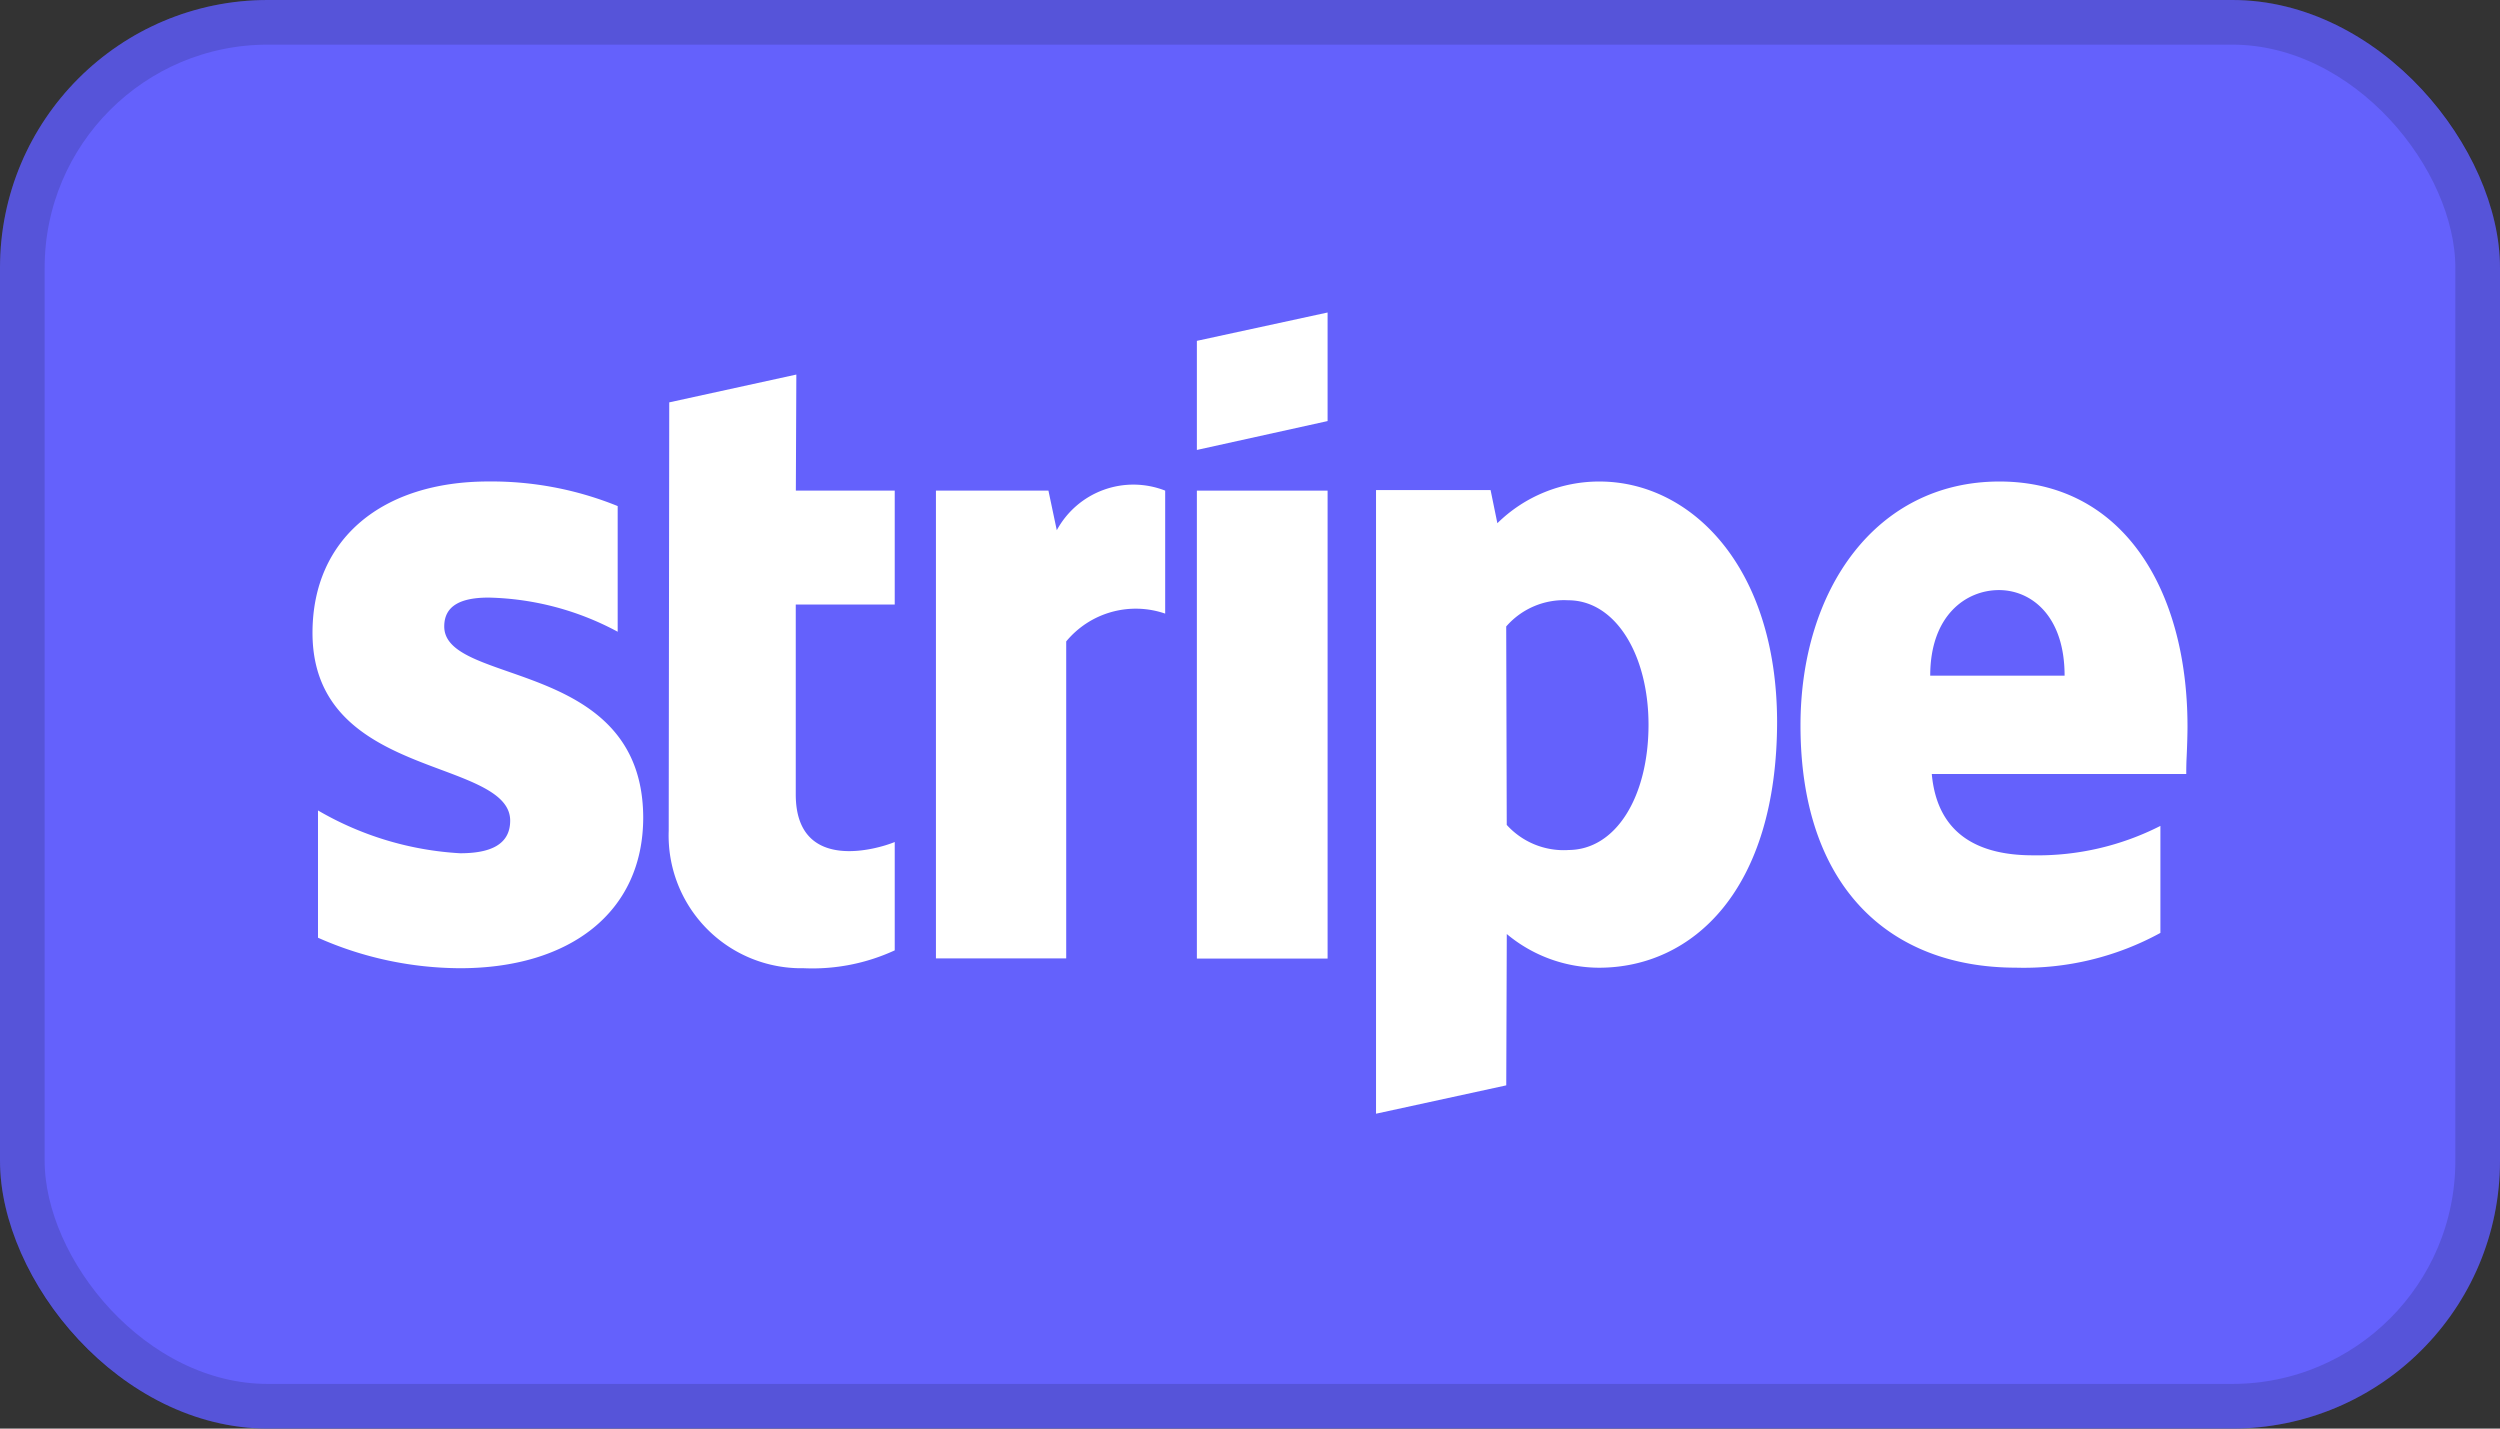<svg id="Group_6072" data-name="Group 6072" xmlns="http://www.w3.org/2000/svg" width="56" height="32" viewBox="0 0 56 32">
  <rect x="0" y="0" width="56" height="32" fill="#333333" stroke="none"/>
  <rect id="Rectangle_2413" data-name="Rectangle 2413" width="56" height="32" rx="6" fill="#6461fc"/>
  <path id="Path_8207" data-name="Path 8207" d="M29.738,9.432l-2.928.647V7.635L29.738,7Z" fill="#fff"/>
  <path id="Path_8208" data-name="Path 8208" d="M35.828,10.786a3.253,3.253,0,0,0-2.287.934l-.152-.743H30.823V24.947l2.917-.635.012-3.39a3.236,3.236,0,0,0,2.065.755c2.088,0,3.99-1.725,3.99-5.523C39.795,12.679,37.87,10.786,35.828,10.786Zm-.7,8.255a1.722,1.722,0,0,1-1.377-.563l-.012-4.445a1.715,1.715,0,0,1,1.388-.587c1.062,0,1.8,1.222,1.8,2.791C36.925,17.842,36.2,19.04,35.128,19.04Z" fill="#fff" fill-rule="evenodd"/>
  <path id="Path_8209" data-name="Path 8209" d="M49,16.273c0-3.067-1.447-5.487-4.212-5.487s-4.457,2.42-4.457,5.463c0,3.606,1.983,5.427,4.83,5.427a6.368,6.368,0,0,0,3.232-.779V18.5a6.062,6.062,0,0,1-2.858.659c-1.132,0-2.135-.407-2.263-1.821h5.7c0-.066,0-.216.009-.389C48.992,16.715,49,16.438,49,16.273Zm-5.763-1.138c0-1.354.805-1.917,1.54-1.917.712,0,1.47.563,1.47,1.917Z" fill="#fff" fill-rule="evenodd"/>
  <path id="Path_8210" data-name="Path 8210" d="M26.81,10.99h2.928V21.472H26.81Z" fill="#fff"/>
  <path id="Path_8211" data-name="Path 8211" d="M23.485,10.99l.187.887A1.952,1.952,0,0,1,26.1,10.99v2.755a2.021,2.021,0,0,0-2.217.623v7.1H20.965V10.99Z" fill="#fff"/>
  <path id="Path_8212" data-name="Path 8212" d="M17.838,8.39l-2.847.623-.012,9.6A2.971,2.971,0,0,0,18,21.688a4.4,4.4,0,0,0,2.042-.4V18.861c-.373.156-2.217.707-2.217-1.066V13.541h2.217V10.99H17.827Z" fill="#fff"/>
  <path id="Path_8213" data-name="Path 8213" d="M10.943,13.386c-.618,0-.992.18-.992.647,0,.51.643.735,1.44,1.013,1.3.454,3.01,1.051,3.017,3.264,0,2.144-1.668,3.378-4.1,3.378a7.906,7.906,0,0,1-3.185-.683V18.154a7.121,7.121,0,0,0,3.185.959c.653,0,1.12-.18,1.12-.731s-.7-.823-1.537-1.135C8.615,16.771,7,16.172,7,14.176c0-2.12,1.575-3.391,3.943-3.391a7.517,7.517,0,0,1,2.893.551v2.815A6.373,6.373,0,0,0,10.943,13.386Z" fill="#fff"/>
  <rect id="Rectangle_2414" data-name="Rectangle 2414" width="55" height="31" rx="5.5" transform="translate(0.5 0.5)" fill="none" stroke="rgba(0,0,0,0.14)" stroke-width="1"/>
</svg>
